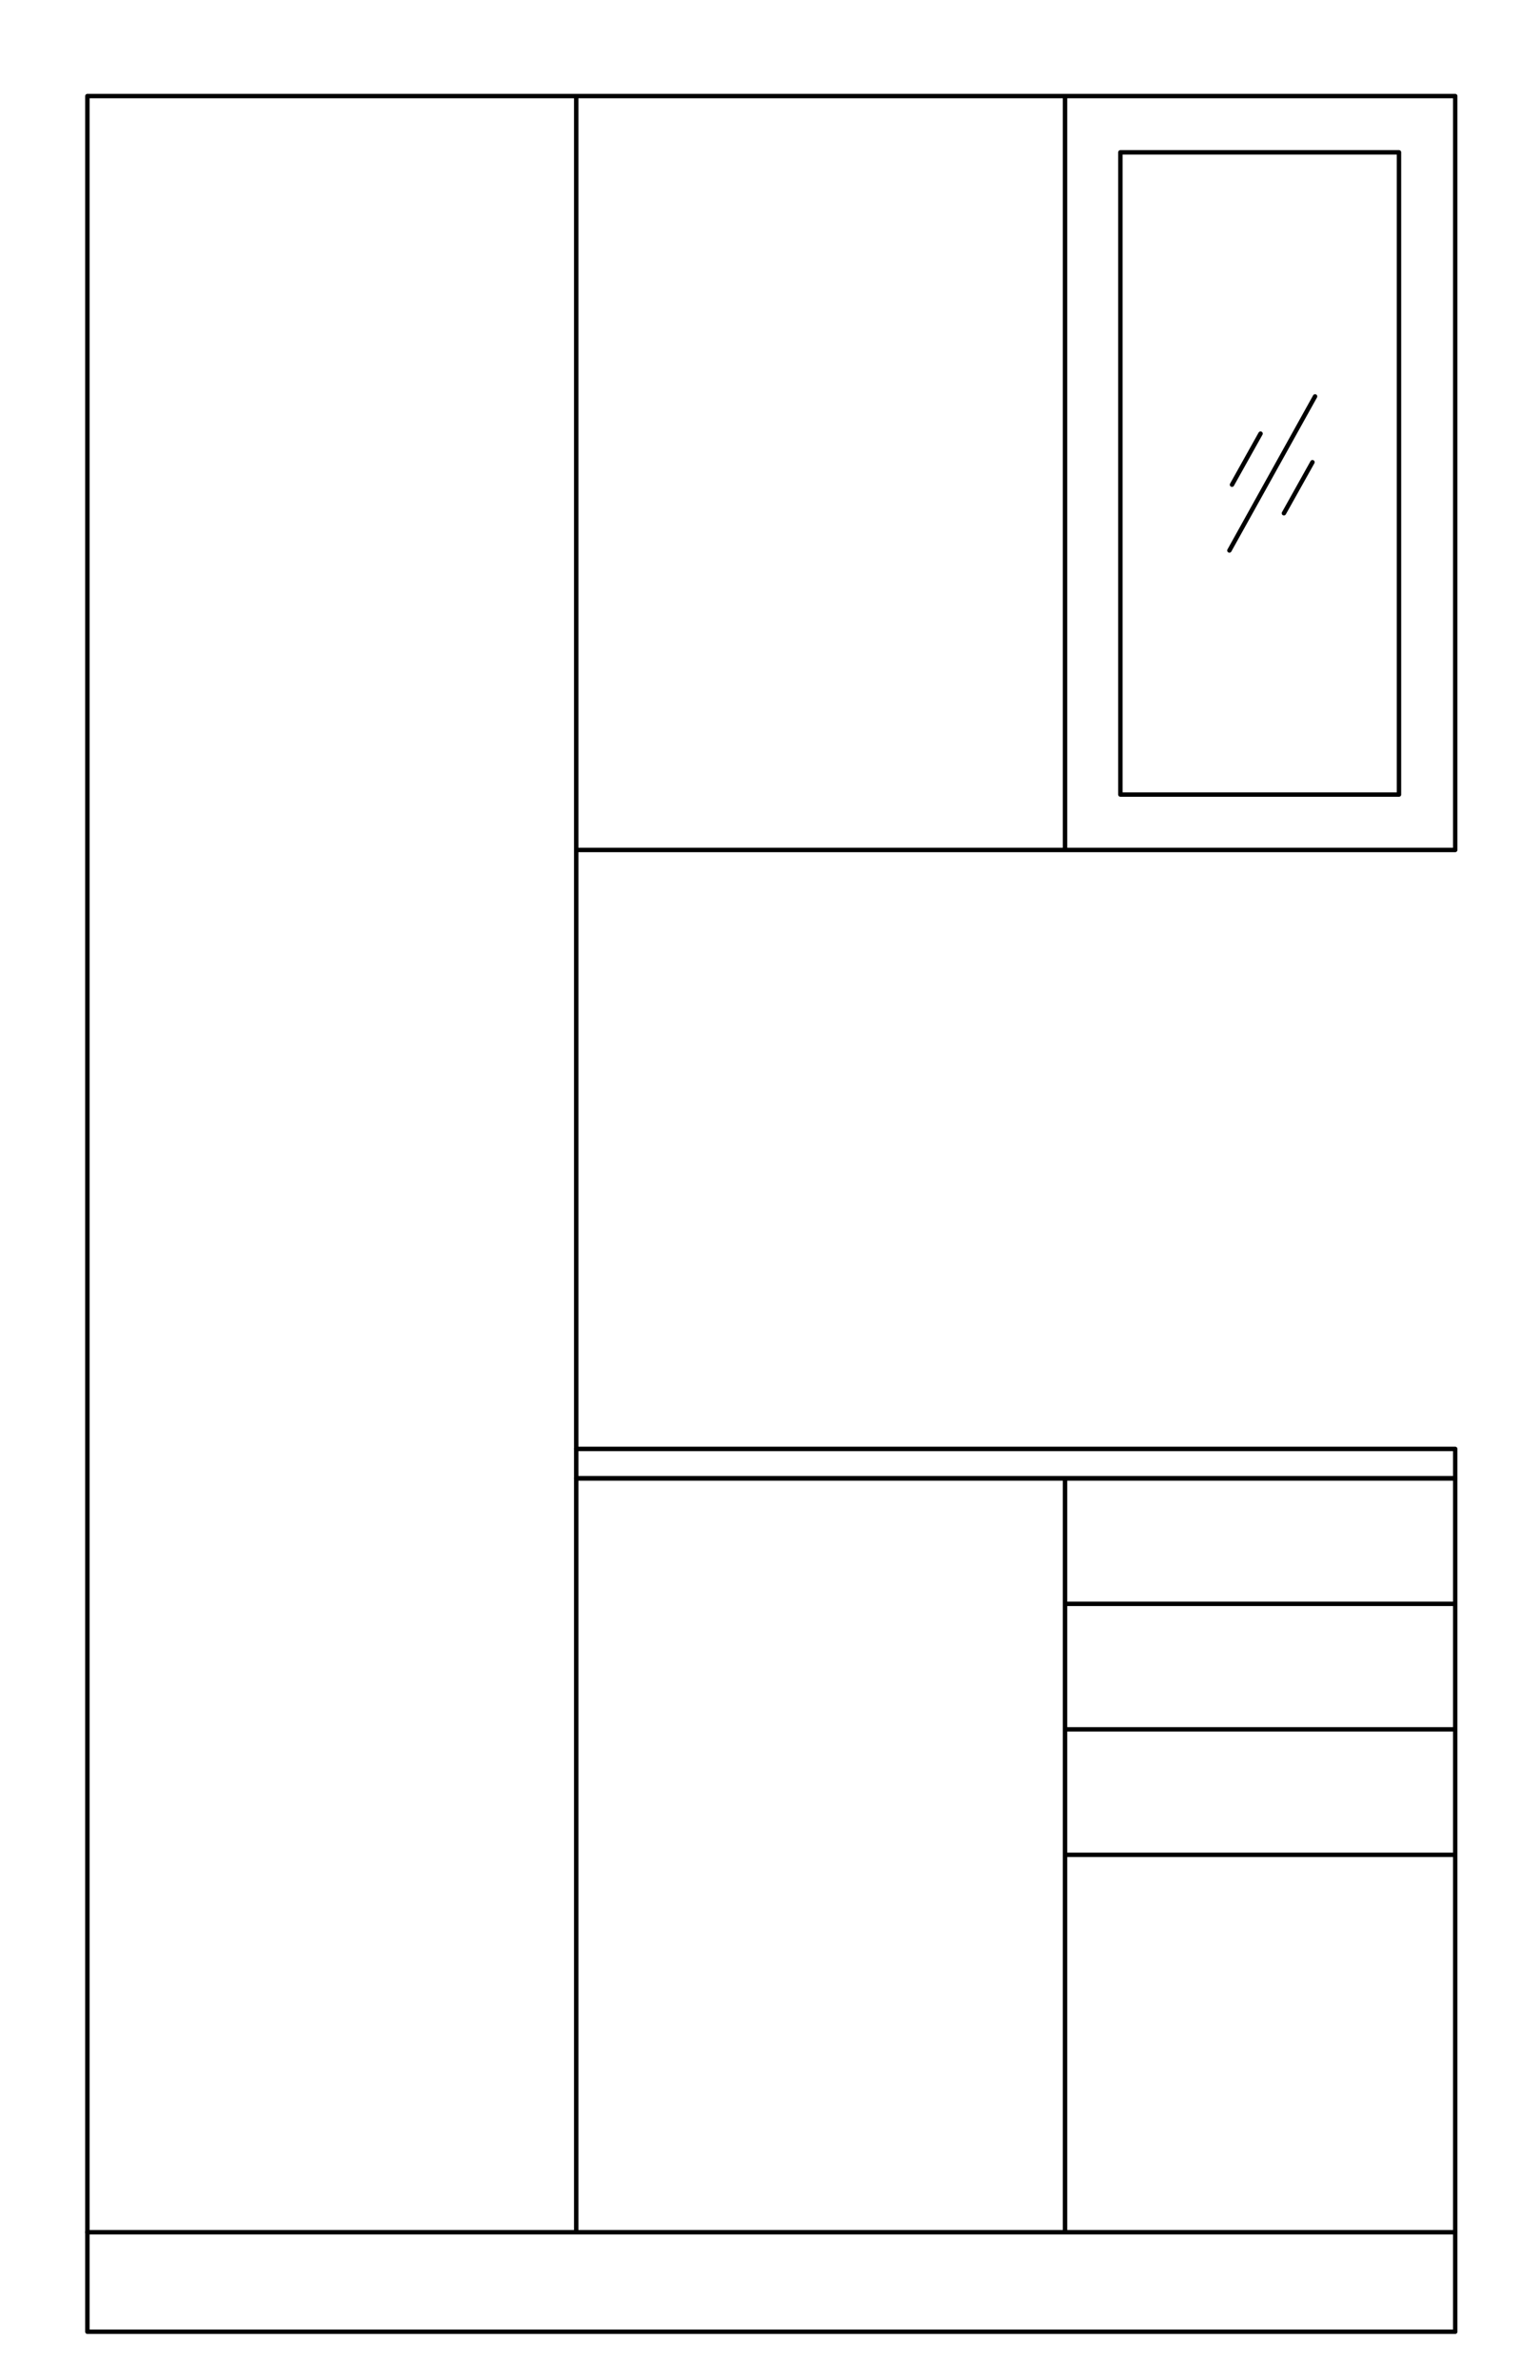 <?xml version="1.0" encoding="utf-8"?>
<!-- Generator: Adobe Illustrator 25.4.1, SVG Export Plug-In . SVG Version: 6.00 Build 0)  -->
<svg version="1.2" baseProfile="tiny" id="Lager_1" xmlns="http://www.w3.org/2000/svg" xmlns:xlink="http://www.w3.org/1999/xlink"
	 x="0px" y="0px" viewBox="0 0 178 275" overflow="visible" xml:space="preserve">
<path fill="none" stroke="#000000" stroke-width="0.51" stroke-linecap="round" stroke-linejoin="round" stroke-miterlimit="10" d="
	M168.2,269.4v-11.5 M10.1,269.4h158.1 M10.1,257.9v11.5 M168.2,170.8H66.6 M168.2,167.4v3.4 M66.6,167.4h101.6 M152,45.8l-9.9,17.8
	 M145.7,50.1l-3.3,5.9 M151.7,53.4l-3.3,5.9"/>
<path fill="none" stroke="#000000" stroke-width="0.51" stroke-linecap="round" stroke-linejoin="round" stroke-miterlimit="10" d="
	M66.6,257.9V11.1 M10.1,257.9h56.5 M10.1,11.1v246.8 M66.6,11.1H10.1 M66.6,170.8v87.1 M66.6,257.9h56.5 M123.1,257.9v-87.1
	 M123.1,170.8H66.6 M123.1,98.2V11.1 M123.1,11.1H66.6 M66.6,11.1v87.1 M66.6,98.2h56.5 M168.2,257.9v-43.6 M123.1,257.9h45.1
	 M123.1,214.3v43.6 M168.2,214.3h-45.1 M123.1,185.3h45.1 M123.1,170.8v14.5 M168.2,185.3v-14.5 M168.2,170.8h-45.1 M123.1,185.3
	v14.5 M168.2,199.8v-14.5 M123.1,199.8h45.1 M168.2,185.3h-45.1 M168.2,214.3v-14.5 M123.1,214.3h45.1 M123.1,199.8v14.5
	 M168.2,199.8h-45.1 M168.2,98.2V11.1 M123.1,11.1v87.1 M161.7,17.6v74.2 M161.7,91.8h-32.2 M129.5,91.8V17.6 M129.5,17.6h32.2
	 M168.2,11.1h-45.1 M123.1,98.2h45.1 M129.5,17.6h32.2 M161.7,17.6v74.2 M129.5,91.8V17.6 M161.7,91.8h-32.2"/>
</svg>
